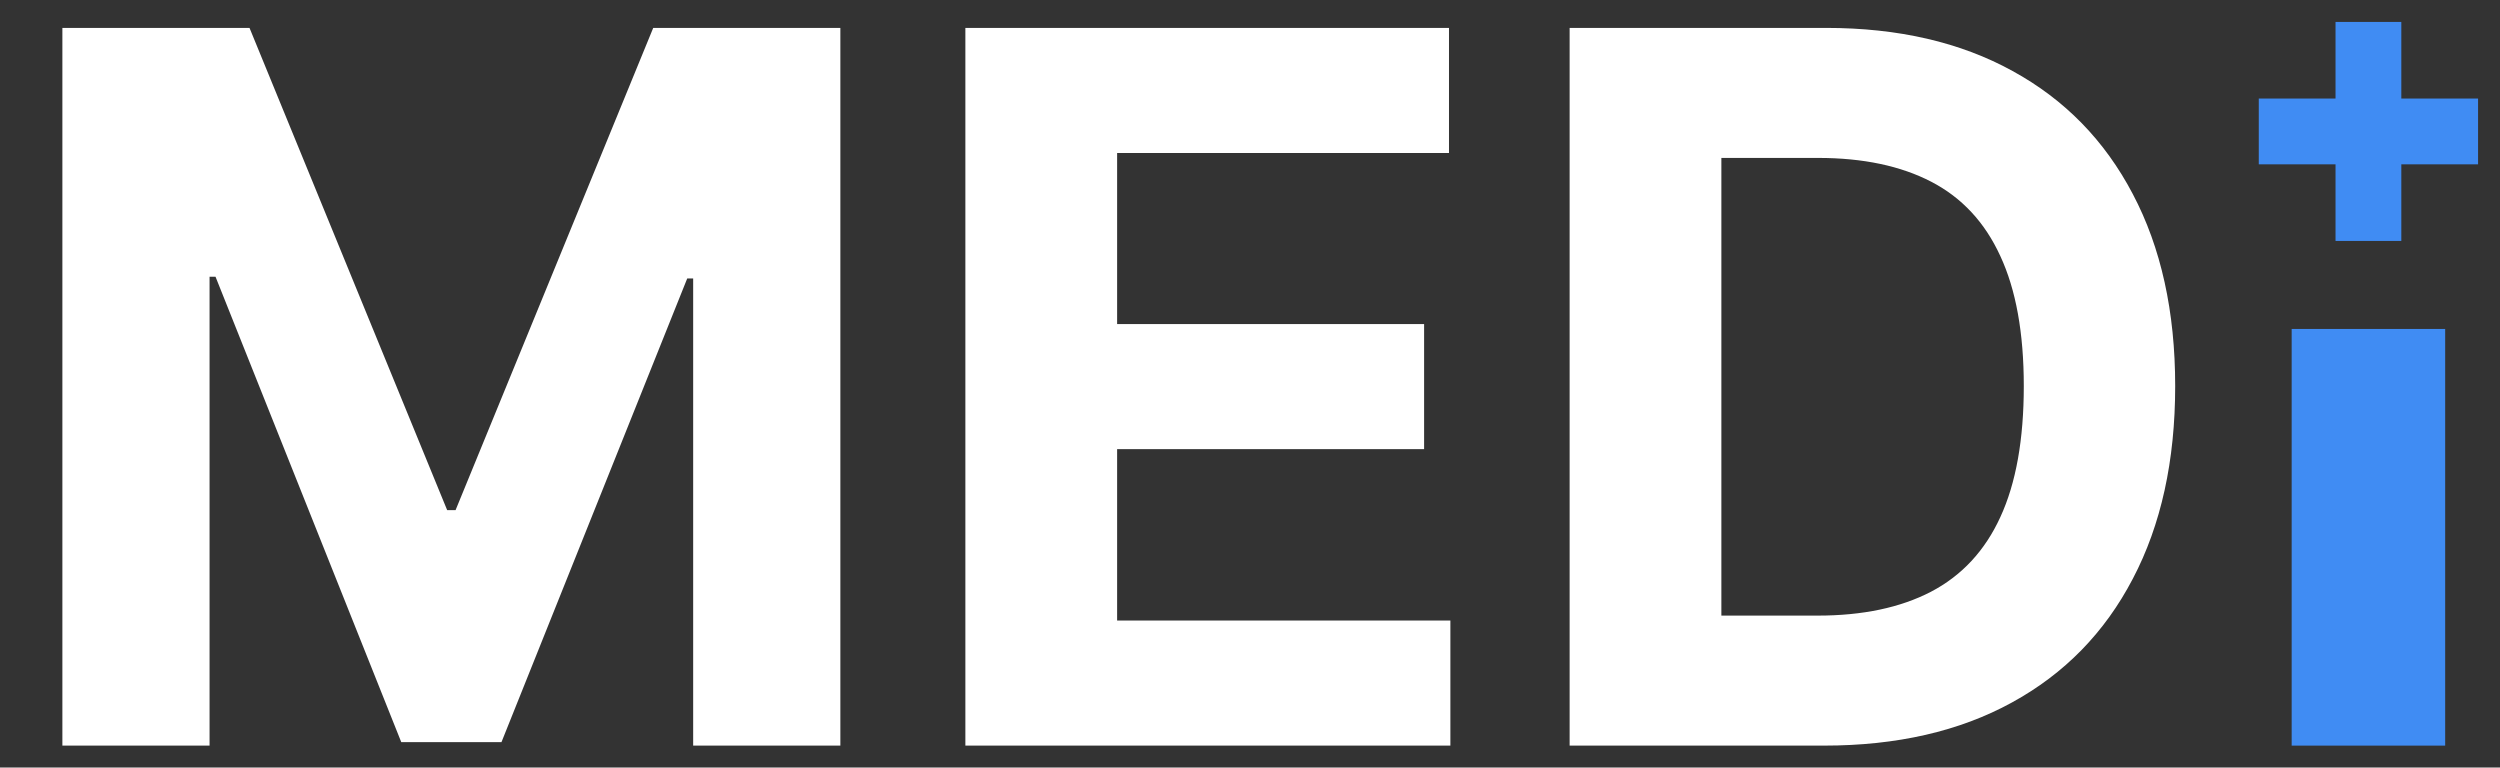 <svg width="228" height="70" viewBox="0 0 228 70" fill="none" xmlns="http://www.w3.org/2000/svg">
<rect x="0" y="0" width="228" height="70" fill="#333333" stroke="none"/>
<path d="M5.689 2.545H22.756L40.781 46.523H41.548L59.574 2.545H76.641V68H63.217V25.397H62.674L45.735 67.68H36.594L19.655 25.237H19.112V68H5.689V2.545ZM88.042 68V2.545H132.148V13.955H101.881V29.552H129.878V40.962H101.881V56.59H132.275V68H88.042ZM166.353 68H143.15V2.545H166.545C173.129 2.545 178.796 3.856 183.548 6.477C188.299 9.076 191.953 12.815 194.51 17.695C197.088 22.574 198.377 28.412 198.377 35.209C198.377 42.027 197.088 47.886 194.51 52.787C191.953 57.688 188.278 61.448 183.484 64.069C178.711 66.69 173.001 68 166.353 68ZM156.989 56.143H165.778C169.869 56.143 173.31 55.418 176.101 53.969C178.913 52.499 181.023 50.23 182.429 47.162C183.857 44.072 184.57 40.088 184.57 35.209C184.57 30.372 183.857 26.42 182.429 23.352C181.023 20.283 178.924 18.025 176.133 16.576C173.342 15.127 169.901 14.403 165.81 14.403H156.989V56.143Z" fill="white"/>
<rect x="209" y="30" width="14" height="38" fill="#408CF3"/>
<path d="M219 2H213V8.987H206V14.987H213V21.974H219V14.987H226V8.987H219V2Z" fill="#408CF3"/>
</svg>
